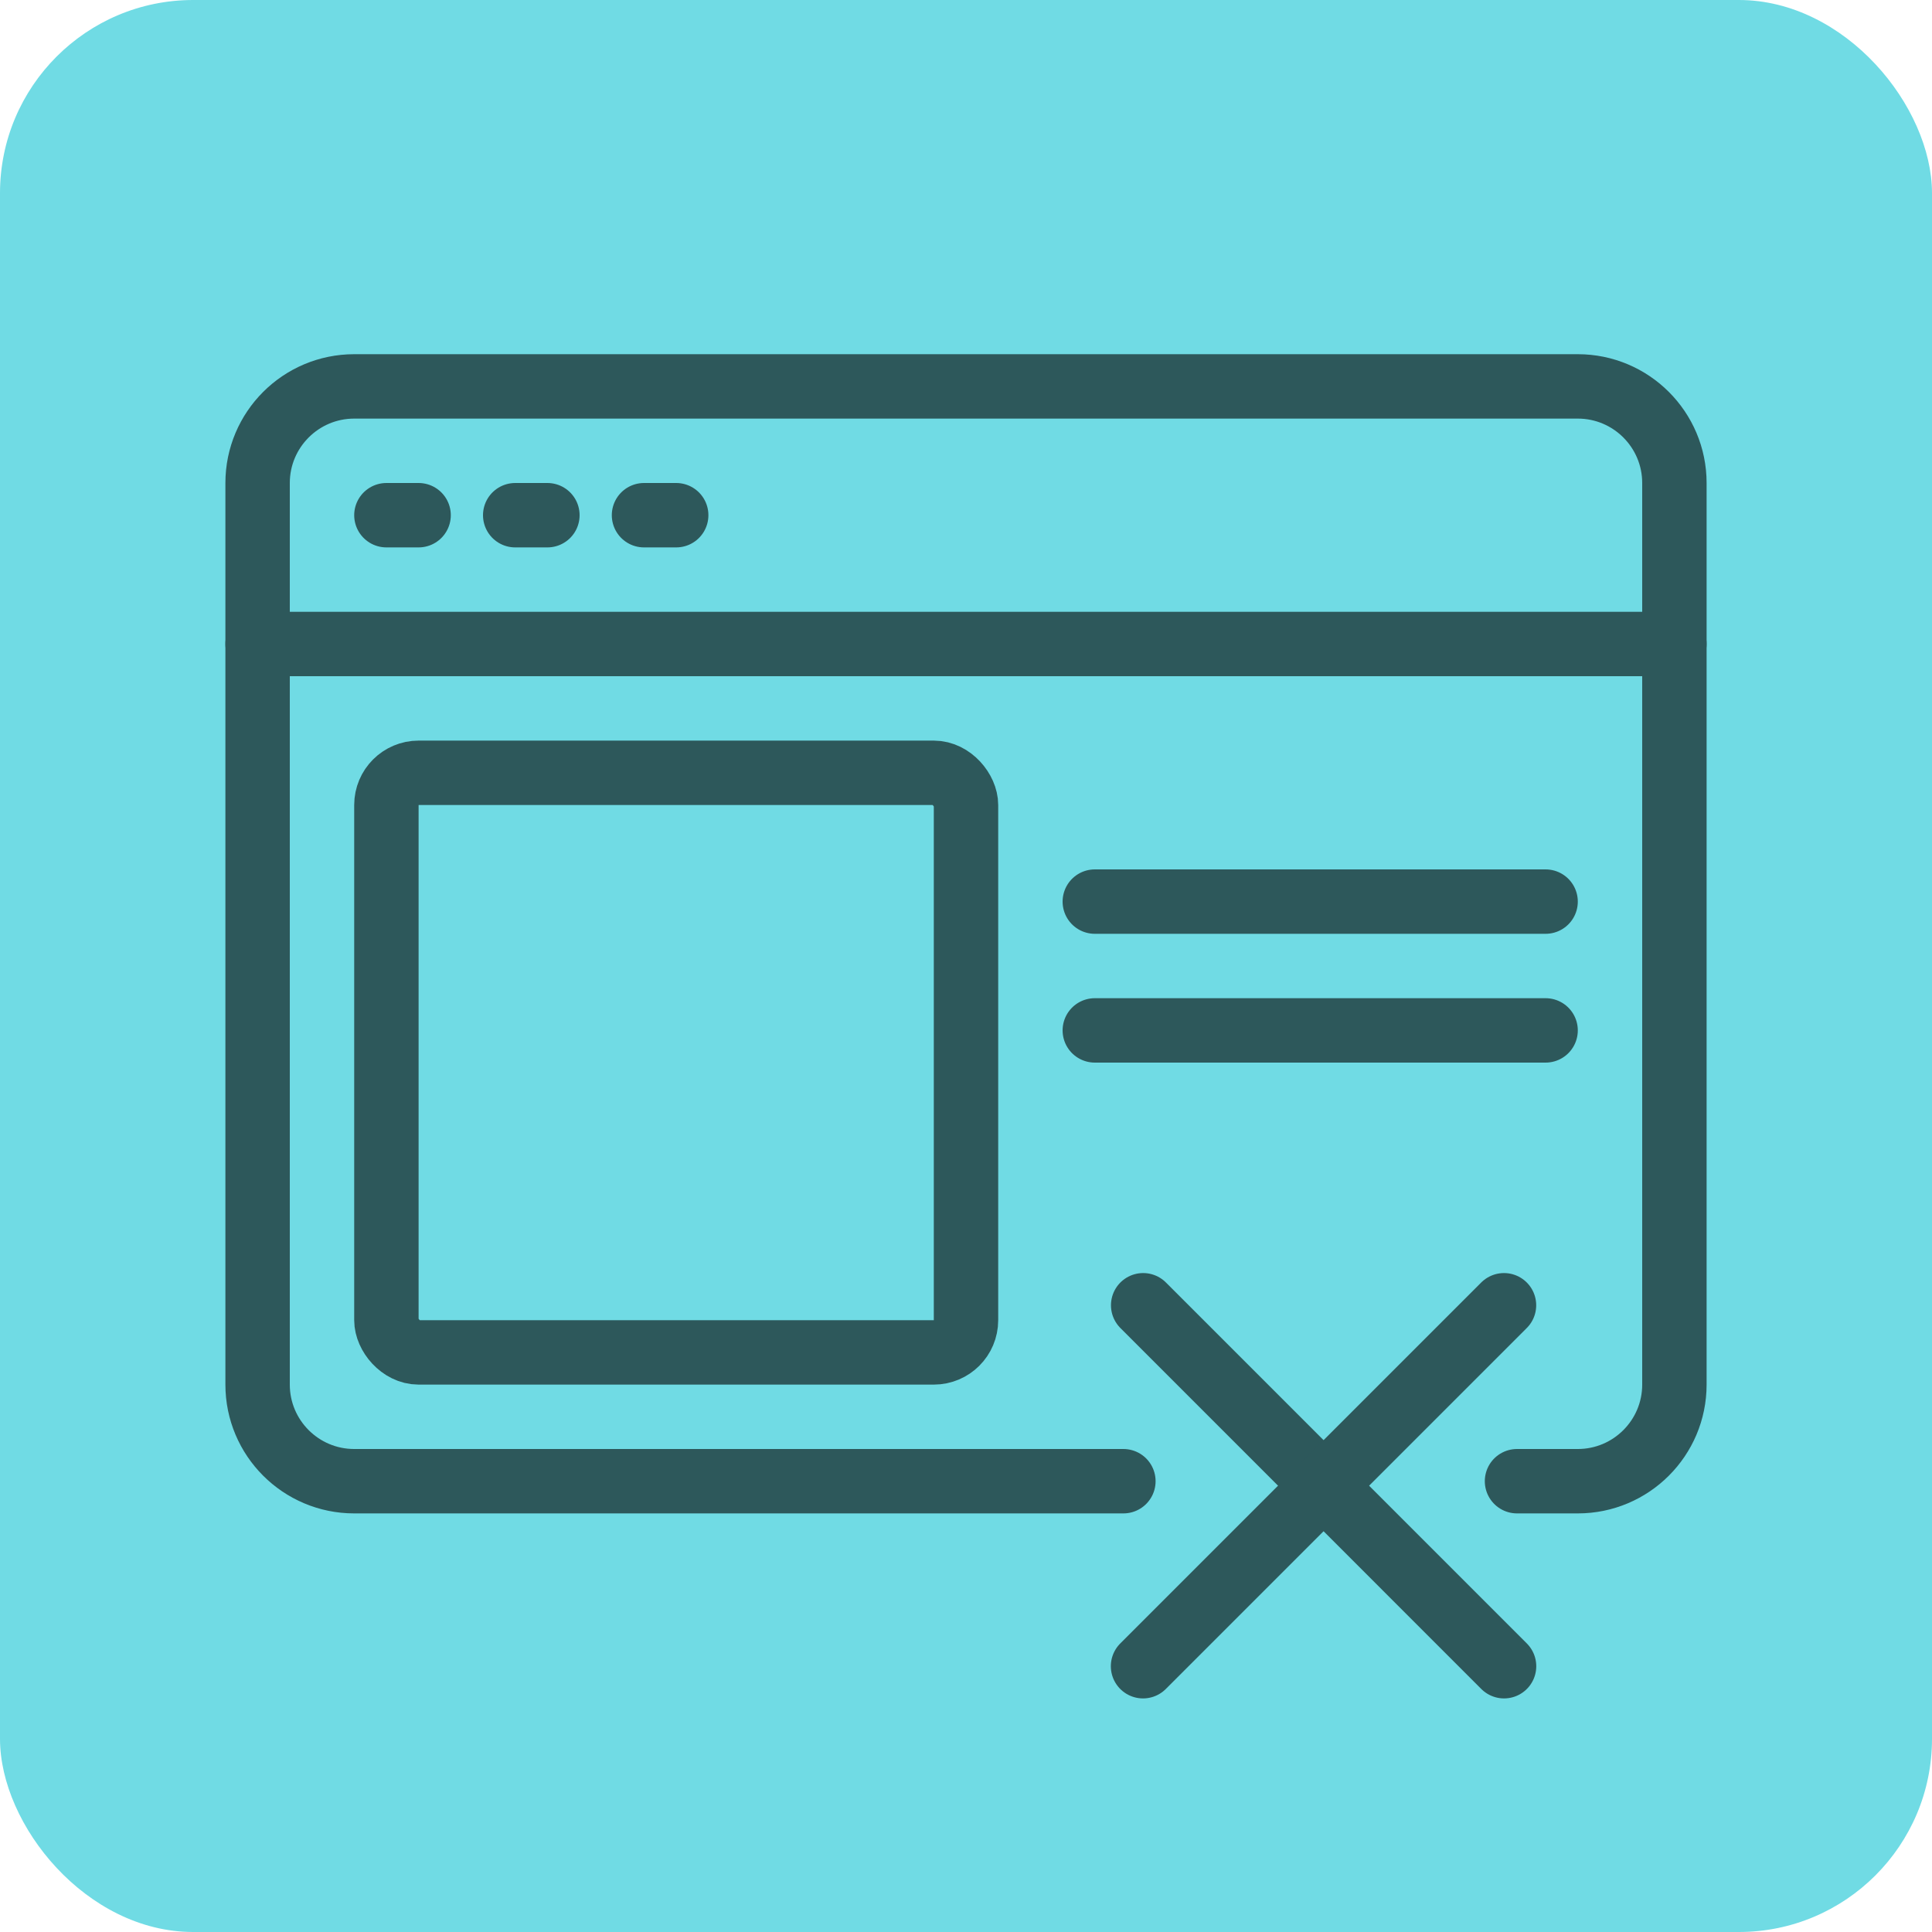 <svg width="30" height="30" viewBox="0 0 30 30" fill="none" xmlns="http://www.w3.org/2000/svg">
<rect width="30" height="30" rx="3" fill="#70DBE4"/>
<path d="M17.444 23H5.5C4.672 23 4 22.328 4 21.5V7.5C4 6.672 4.672 6 5.5 6H24.5C25.328 6 26 6.672 26 7.5V21.5C26 22.328 25.328 23 24.5 23H23.556" stroke="#2D585B" stroke-linecap="round"/>
<path d="M6 8H6.5" stroke="#2D585B" stroke-linecap="round"/>
<path d="M8 8H8.5" stroke="#2D585B" stroke-linecap="round"/>
<path d="M10 8H10.5" stroke="#2D585B" stroke-linecap="round"/>
<rect x="6" y="12" width="9" height="9" rx="0.5" stroke="#2D585B" stroke-linecap="round"/>
<path d="M17.751 20.268L23.355 25.873" stroke="#2D585B" stroke-linecap="round"/>
<path d="M23.354 20.268L17.749 25.873" stroke="#2D585B" stroke-linecap="round"/>
<path d="M4 10H26" stroke="#2D585B" stroke-linecap="round"/>
<path d="M17 14L24 14" stroke="#2D585B" stroke-linecap="round"/>
<path d="M17 16L24 16" stroke="#2D585B" stroke-linecap="round"/>
</svg>

